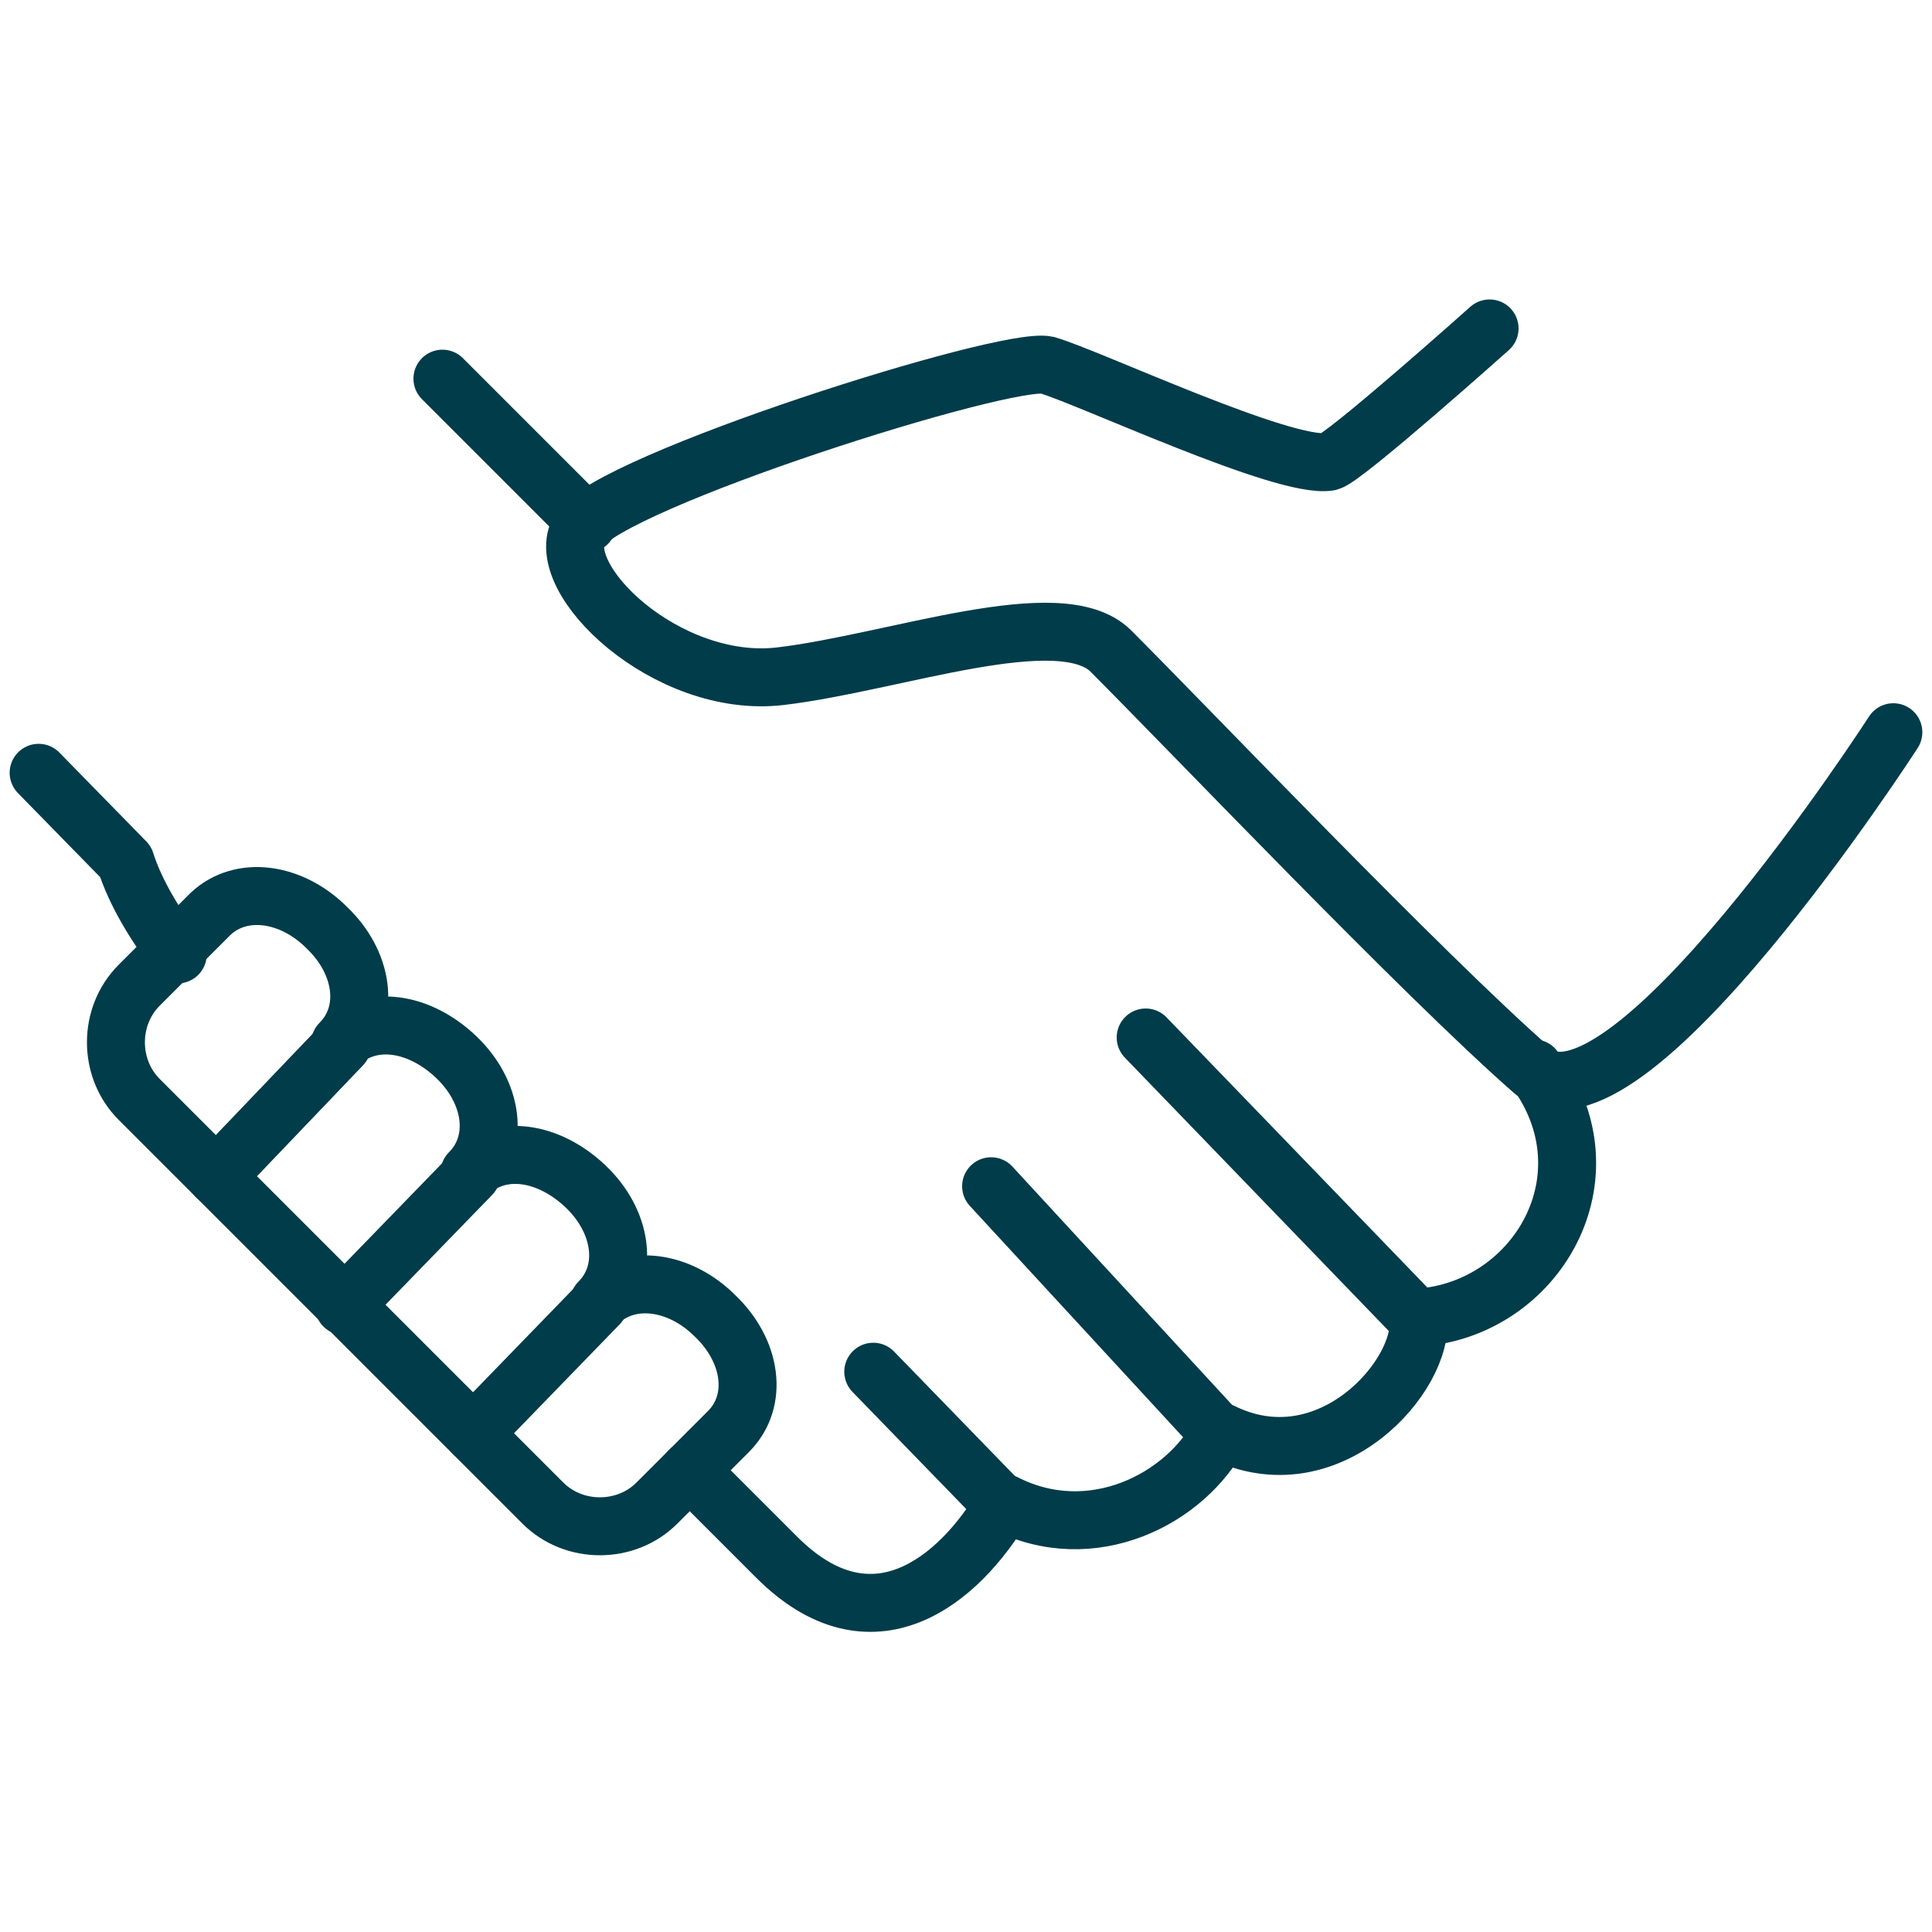 <?xml version="1.0" encoding="UTF-8"?>
<svg id="Layer_1" xmlns="http://www.w3.org/2000/svg" version="1.1" viewBox="0 0 100 100">
  <!-- Generator: Adobe Illustrator 29.6.1, SVG Export Plug-In . SVG Version: 2.1.1 Build 9)  -->
  <defs>
    <style>
      .st0 {
        fill: none;
        stroke: #013c4a;
        stroke-linecap: round;
        stroke-linejoin: round;
        stroke-width: 3px;
      }
    </style>
  </defs>
  <path class="st0" d="M77.1,17s-7.5,6.7-8.3,6.9c-2.3.4-12.5-4.4-14.6-5-2.1-.5-22.6,6-24.2,8.5-1.5,2.5,4.5,8.3,10.4,7.6,5.9-.7,14.5-3.9,17.1-1.3,4.1,4.1,16.1,16.7,21.8,21.7,4.7,4.2,18.7-17.5,18.7-17.5"/>
  <line class="st0" x1="51.9" y1="77.9" x2="45.2" y2="71"/>
  <line class="st0" x1="63.1" y1="74.2" x2="51.3" y2="61.4"/>
  <line class="st0" x1="73.3" y1="68.2" x2="59.3" y2="53.7"/>
  <path class="st0" d="M28.1,77.8c1.6,1.6,4.3,1.6,5.9,0l3.7-3.7c1.6-1.6,1.2-4.2-.7-6-1.8-1.8-4.4-2.2-6-.7,1.6-1.6,1.2-4.2-.7-6s-4.4-2.2-6-.7c1.6-1.6,1.2-4.2-.7-6s-4.4-2.2-6-.7c1.6-1.6,1.2-4.2-.7-6-1.8-1.8-4.4-2.2-6-.7l-3.7,3.7c-1.6,1.6-1.6,4.3,0,5.9l20.7,20.7Z"/>
  <path class="st0" d="M35.7,76.1l1.3,1.3,3.2,3.2c4.9,4.9,9.4,1.3,11.8-2.8,4.5,2.3,9.4-.2,11.2-3.7,5.6,2.8,10.6-3,10.2-5.9,6.1-.4,10.2-7.3,6-12.9"/>
  <path class="st0" d="M2,40l4.5,4.6c.5,1.6,1.6,3.4,2.7,4.8"/>
  <line class="st0" x1="30.4" y1="27.1" x2="22.9" y2="19.6"/>
  <line class="st0" x1="17.7" y1="54.1" x2="11.2" y2="60.9"/>
  <line class="st0" x1="17.7" y1="54.1" x2="11.2" y2="60.9"/>
  <line class="st0" x1="24.4" y1="60.8" x2="17.8" y2="67.6"/>
  <line class="st0" x1="31" y1="67.5" x2="24.5" y2="74.2"/>
</svg>